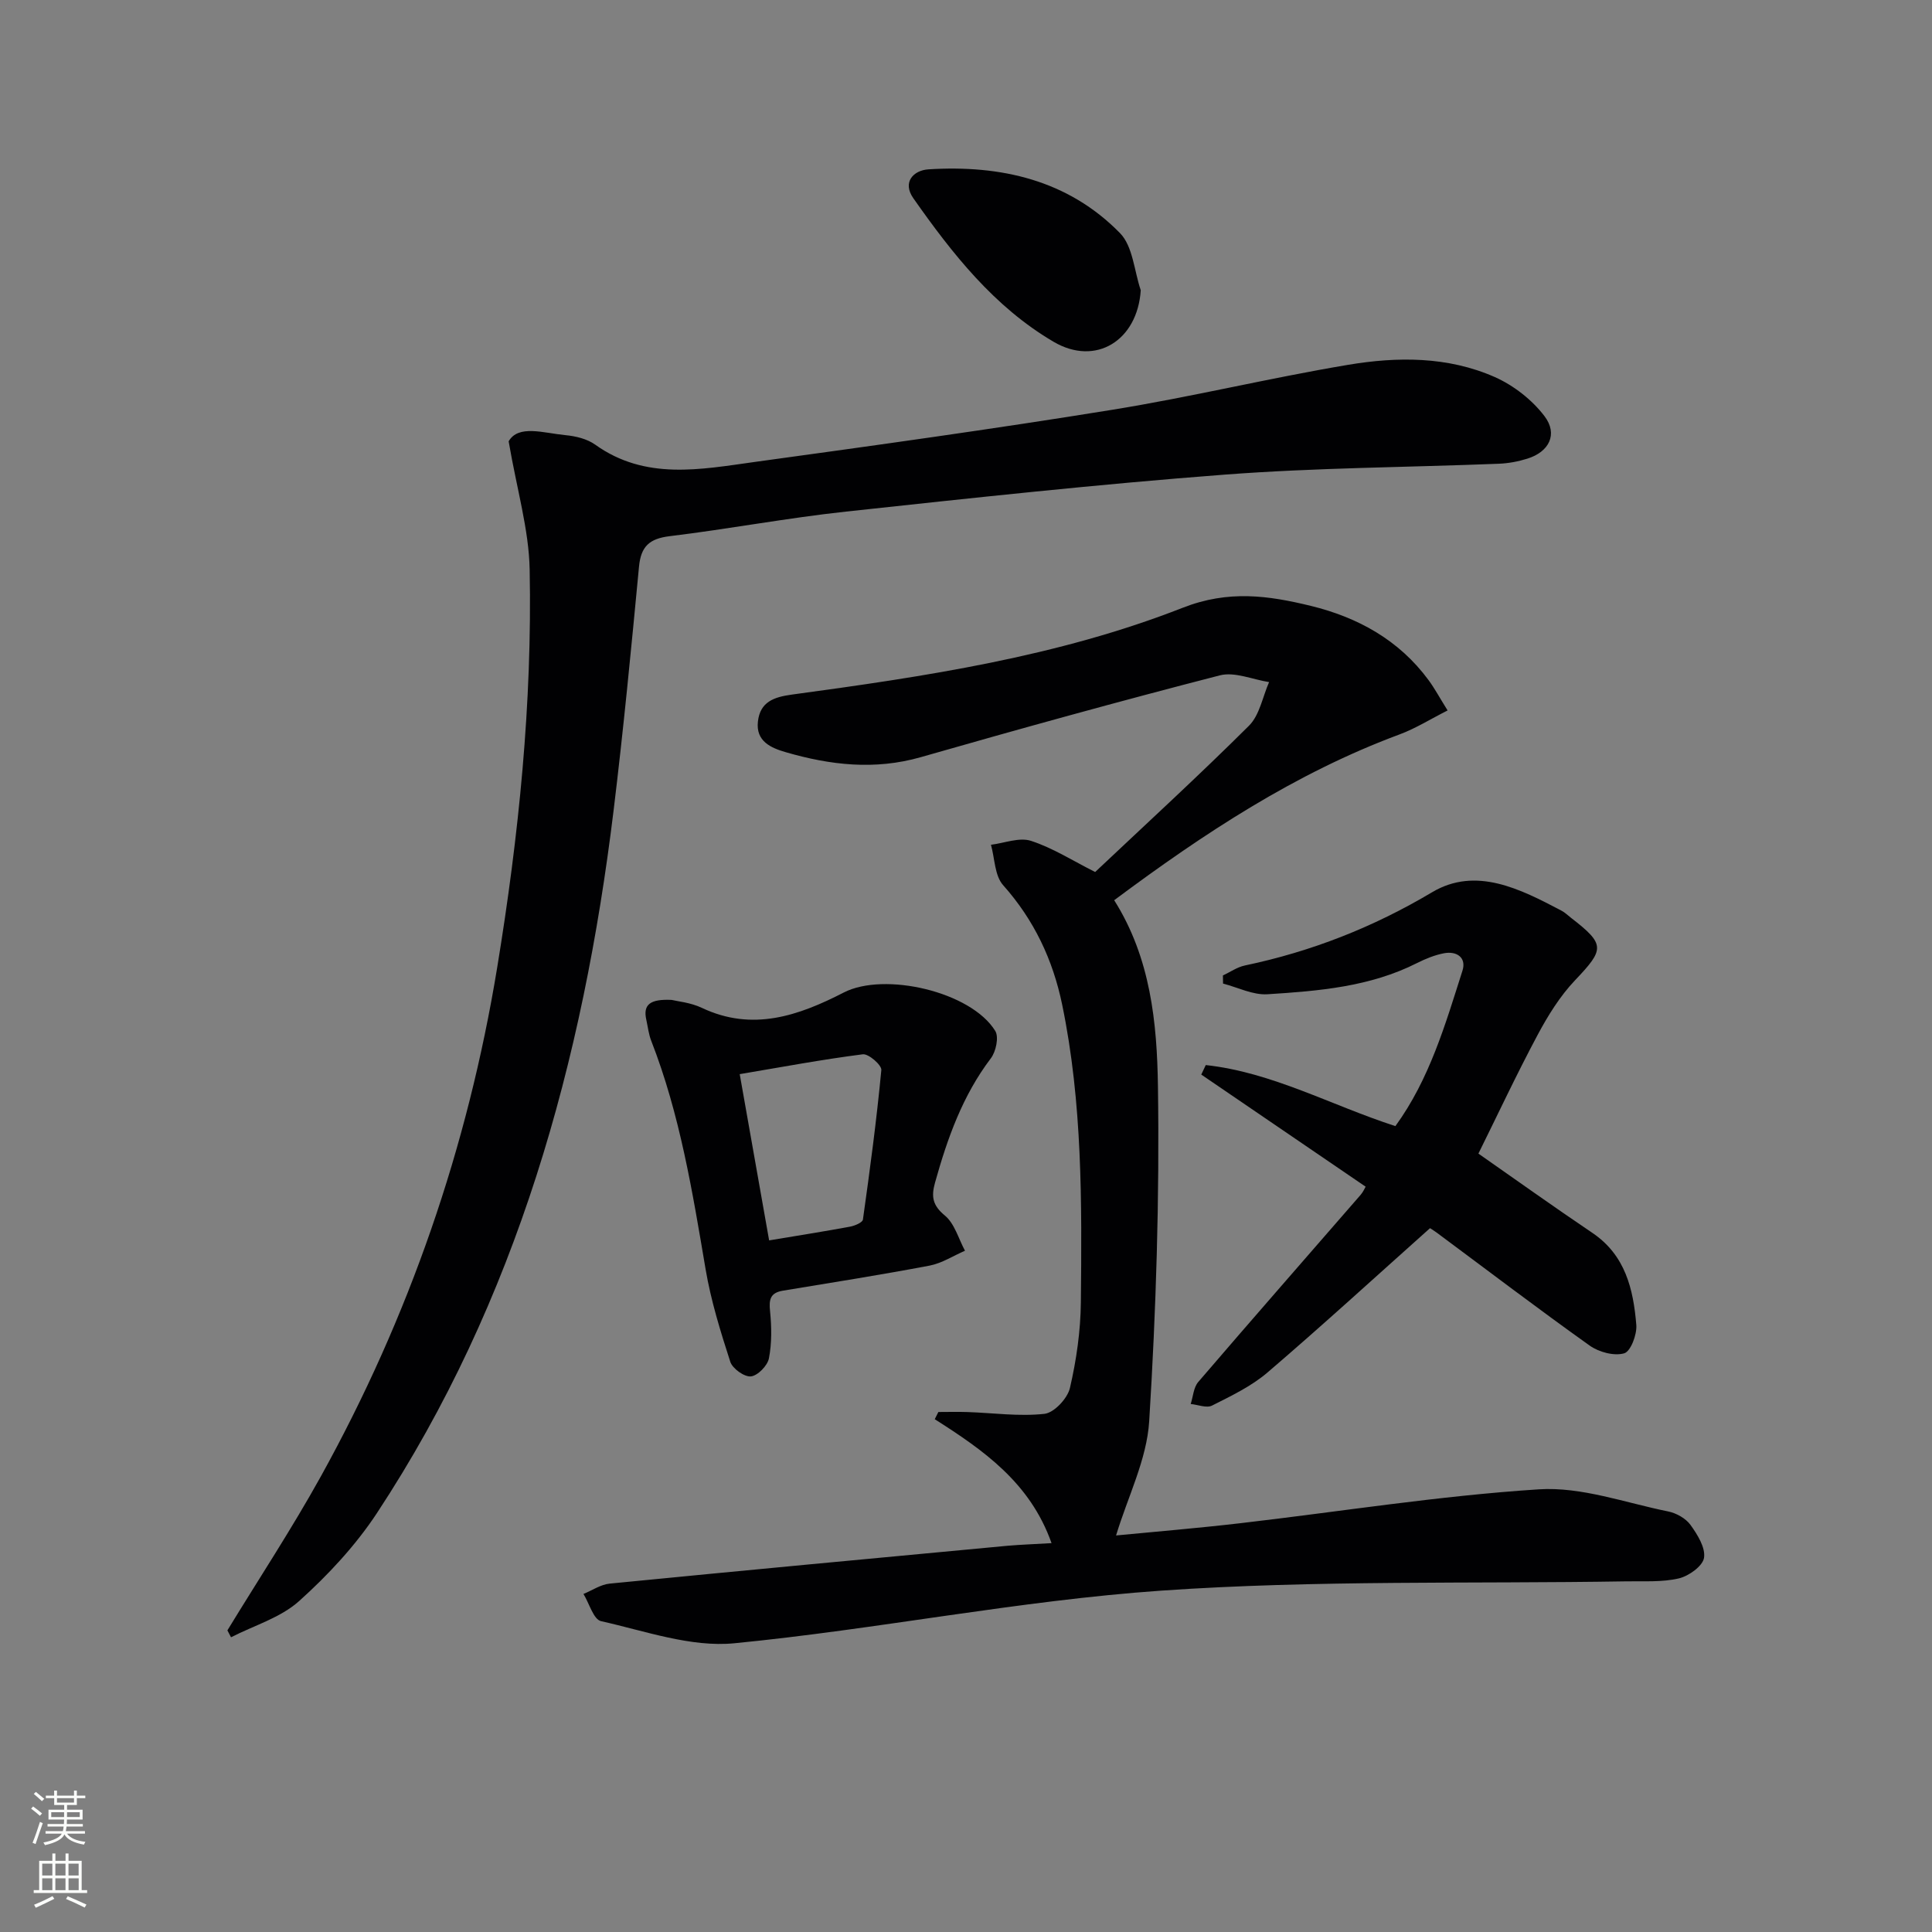 <svg enable-background="new 0 0 400 400" viewBox="0 0 400 400" xmlns="http://www.w3.org/2000/svg"><rect x="0" y="0" width="400" height="400" fill="#808080" stroke="none"/><g fill="#010103"><path d="m217.71 319.49c-4.43-12.54-14.13-19.26-24.18-25.66.25-.5.5-.99.75-1.49 2.01 0 4.03-.06 6.04.01 5.32.18 10.69.95 15.92.37 2-.22 4.78-3.19 5.28-5.36 1.34-5.78 2.2-11.79 2.26-17.72.21-20.63.34-41.28-3.87-61.64-1.92-9.28-5.81-17.54-12.22-24.73-1.76-1.97-1.73-5.54-2.52-8.37 2.78-.34 5.87-1.6 8.29-.81 4.5 1.46 8.61 4.1 13.28 6.45 10.46-9.87 21.37-19.86 31.85-30.29 2.2-2.19 2.82-5.98 4.16-9.03-3.42-.53-7.13-2.19-10.21-1.39-20.71 5.33-41.33 11.04-61.89 16.93-9.53 2.73-18.75 1.65-27.95-1.02-3.05-.88-6.26-2.25-5.78-6.37.46-4.03 3.25-5.05 7.01-5.56 27.48-3.73 55.02-7.82 80.94-17.98 9.48-3.72 17.75-2.53 26.52-.39 9.75 2.38 18.28 7.08 24.39 15.39 1.26 1.71 2.27 3.61 3.93 6.26-3.57 1.8-6.62 3.73-9.94 4.96-21.6 8.02-40.55 20.51-59.09 34.33 7.55 11.95 8.87 25.39 9.06 38.54.34 23.1-.38 46.25-1.81 69.31-.49 7.95-4.45 15.69-6.86 23.67 7.94-.77 16.82-1.5 25.67-2.53 20.62-2.39 41.17-5.69 61.86-7.02 8.8-.57 17.87 2.78 26.78 4.58 1.69.34 3.64 1.43 4.62 2.79 1.44 2 3.13 4.7 2.8 6.81-.26 1.7-3.16 3.78-5.21 4.26-3.46.81-7.19.55-10.8.61-32.11.53-64.32-.3-96.32 1.92-29.58 2.06-58.88 8.02-88.43 10.9-8.99.88-18.48-2.54-27.61-4.58-1.55-.35-2.43-3.68-3.63-5.63 1.81-.74 3.57-1.96 5.43-2.14 27.47-2.7 54.94-5.27 82.42-7.84 2.78-.24 5.58-.33 9.06-.54z"/><path d="m47.08 337.55c6.47-10.61 13.33-21.02 19.35-31.88 18.26-32.98 30.41-68.16 36.51-105.37 4.47-27.27 7.27-54.74 6.72-82.39-.16-8.27-2.63-16.49-4.35-26.54 2.03-3.51 7.17-1.72 11.81-1.27 2.1.2 4.45.77 6.11 1.96 10.39 7.44 21.82 5.13 33.04 3.58 24.68-3.39 49.36-6.81 73.95-10.79 16.36-2.64 32.51-6.57 48.85-9.31 10.22-1.72 20.71-1.77 30.42 2.53 3.9 1.73 7.71 4.71 10.28 8.09 2.84 3.74.95 7.4-3.55 8.8-1.88.59-3.9.97-5.87 1.05-18.95.75-37.94.82-56.84 2.26-26.16 1.99-52.26 4.83-78.35 7.65-12.21 1.32-24.31 3.61-36.51 5.09-4.18.51-5.95 2.09-6.35 6.3-1.6 16.87-3.22 33.74-5.27 50.55-6.33 51.83-19.95 101.28-48.99 145.41-4.43 6.72-10.12 12.83-16.12 18.22-3.84 3.45-9.34 5.05-14.09 7.49-.25-.47-.5-.95-.75-1.43z"/><path d="m296.07 254.28c-11.56 10.32-22.44 20.28-33.64 29.87-3.35 2.87-7.51 4.85-11.49 6.86-1.13.57-2.93-.18-4.42-.33.5-1.53.59-3.42 1.56-4.55 11.14-12.99 22.42-25.85 33.64-38.77.52-.6.84-1.37 1.02-1.67-11.48-7.83-22.75-15.52-34.03-23.21.31-.66.62-1.31.93-1.97 13.73 1.49 25.93 8.32 39.26 12.64 7.06-9.7 10.33-21.03 13.89-32.19.85-2.68-1.16-4.1-3.82-3.6-1.93.37-3.83 1.14-5.59 2.03-9.75 4.93-20.39 5.79-30.97 6.46-3.01.19-6.13-1.42-9.19-2.21-.01-.56-.02-1.12-.03-1.68 1.52-.71 2.96-1.74 4.56-2.07 13.77-2.89 26.54-7.9 38.75-15.16 9.08-5.4 18.28-.66 26.78 3.81.73.38 1.34.99 2 1.5 7.1 5.49 6.94 6.47.83 12.9-3.13 3.29-5.63 7.33-7.78 11.36-4.36 8.16-8.28 16.55-12.24 24.54 7.59 5.3 15.52 10.97 23.6 16.42 6.83 4.61 8.48 11.66 9.09 19.05.16 1.99-1.17 5.5-2.51 5.88-2.09.6-5.23-.24-7.13-1.59-10.7-7.62-21.15-15.58-31.7-23.41-.68-.5-1.39-.92-1.37-.91z"/><path d="m139.05 207.02c1.15.29 3.91.53 6.25 1.64 10.51 4.99 20.09 1.61 29.39-3.17 8.4-4.32 26.34-.21 31.37 7.96.78 1.27.14 4.28-.92 5.67-5.86 7.72-8.99 16.56-11.55 25.72-.8 2.86-.55 4.7 2.03 6.82 2.02 1.66 2.83 4.81 4.17 7.29-2.43 1.05-4.78 2.59-7.32 3.08-10.09 1.91-20.23 3.52-30.37 5.19-2.62.43-2.92 1.81-2.67 4.23.33 3.24.38 6.62-.23 9.78-.3 1.52-2.32 3.59-3.73 3.74-1.36.14-3.81-1.61-4.27-3.02-2.03-6.28-4.01-12.66-5.11-19.15-2.72-16.04-5.31-32.08-11.27-47.34-.53-1.37-.69-2.89-1.01-4.33-.71-3.15.79-4.32 5.24-4.11zm20.19 49.79c6-1 11.38-1.85 16.73-2.84.99-.18 2.61-.86 2.69-1.48 1.45-10.29 2.83-20.6 3.81-30.95.1-1.02-2.65-3.41-3.83-3.26-8.45 1.08-16.83 2.65-25.49 4.11 2.15 12.16 4.1 23.18 6.09 34.42z"/><path d="m236.18 60.09c-.67 10.4-9.3 15.81-18.05 10.67-12.31-7.23-20.98-18.25-29.03-29.71-2.34-3.33.02-5.79 3.13-5.99 14.94-.94 28.88 2.19 39.66 13.21 2.67 2.73 2.93 7.82 4.29 11.82z"/></g><path d="m6.44 374.46.42-.45c.65.47 1.27.95 1.85 1.44l-.45.49c-.65-.56-1.25-1.06-1.82-1.48m.93 7.33-.63-.26c.55-1.36 1.05-2.8 1.53-4.33.19.1.38.19.59.27-.47 1.29-.96 2.73-1.49 4.32m-.38-10.38.44-.42c.43.34 1.01.82 1.74 1.44l-.49.49c-.53-.51-1.09-1.01-1.69-1.51m2.5.35h1.72v-1.04h.59v1.04h3.52v-1.04h.59v1.04h1.75v.53h-1.75v1.42h-2.03v.97h3.22v2.03h-3.24c0 .35-.01.66-.03.93h3.32v.53h-3.37c-.03.27-.08.58-.15.94h3.96v.53h-3.71c.67.92 1.93 1.48 3.79 1.68-.13.24-.23.44-.29.59-2.13-.38-3.48-1.08-4.04-2.12-.43.97-1.77 1.72-4.03 2.23-.09-.19-.2-.37-.33-.55 2.1-.42 3.37-1.03 3.81-1.83h-3.36v-.53h3.58c.08-.29.13-.61.16-.94h-3.33v-.53h3.39c.02-.27.04-.58.04-.93h-3.23v-2.03h3.25v-.97h-2.07v-1.42h-1.73zm1.12 3.44v1h2.65c.01-.3.02-.44.01-.4v-.25-.35zm1.19-2h3.52v-.91h-3.52zm4.71 2h-2.63v.59c0 .15-.01.28-.01.4h2.64z" fill="#fbfcfa"/><path d="m13.56 383.74h.63v1.52h2.72v6.07h1.13v.6h-11.06v-.6h1.13v-6.07h2.73v-1.52h.63v1.52h2.1v-1.52zm-2.69 8.83.38.56c-1.24.63-2.53 1.25-3.85 1.85-.1-.21-.21-.42-.34-.63 1.37-.55 2.63-1.15 3.81-1.78m-2.13-4.27h2.1v-2.45h-2.1zm0 3.04h2.1v-2.46h-2.1zm2.72-3.04h2.1v-2.45h-2.1zm0 3.04h2.1v-2.46h-2.1zm6.07 3.6c-1.41-.71-2.7-1.3-3.86-1.78l.35-.56c1.45.62 2.75 1.19 3.88 1.72zm-1.25-9.09h-2.1v2.45h2.1zm-2.09 5.49h2.1v-2.46h-2.1z" fill="#fbfcfa"/></svg>